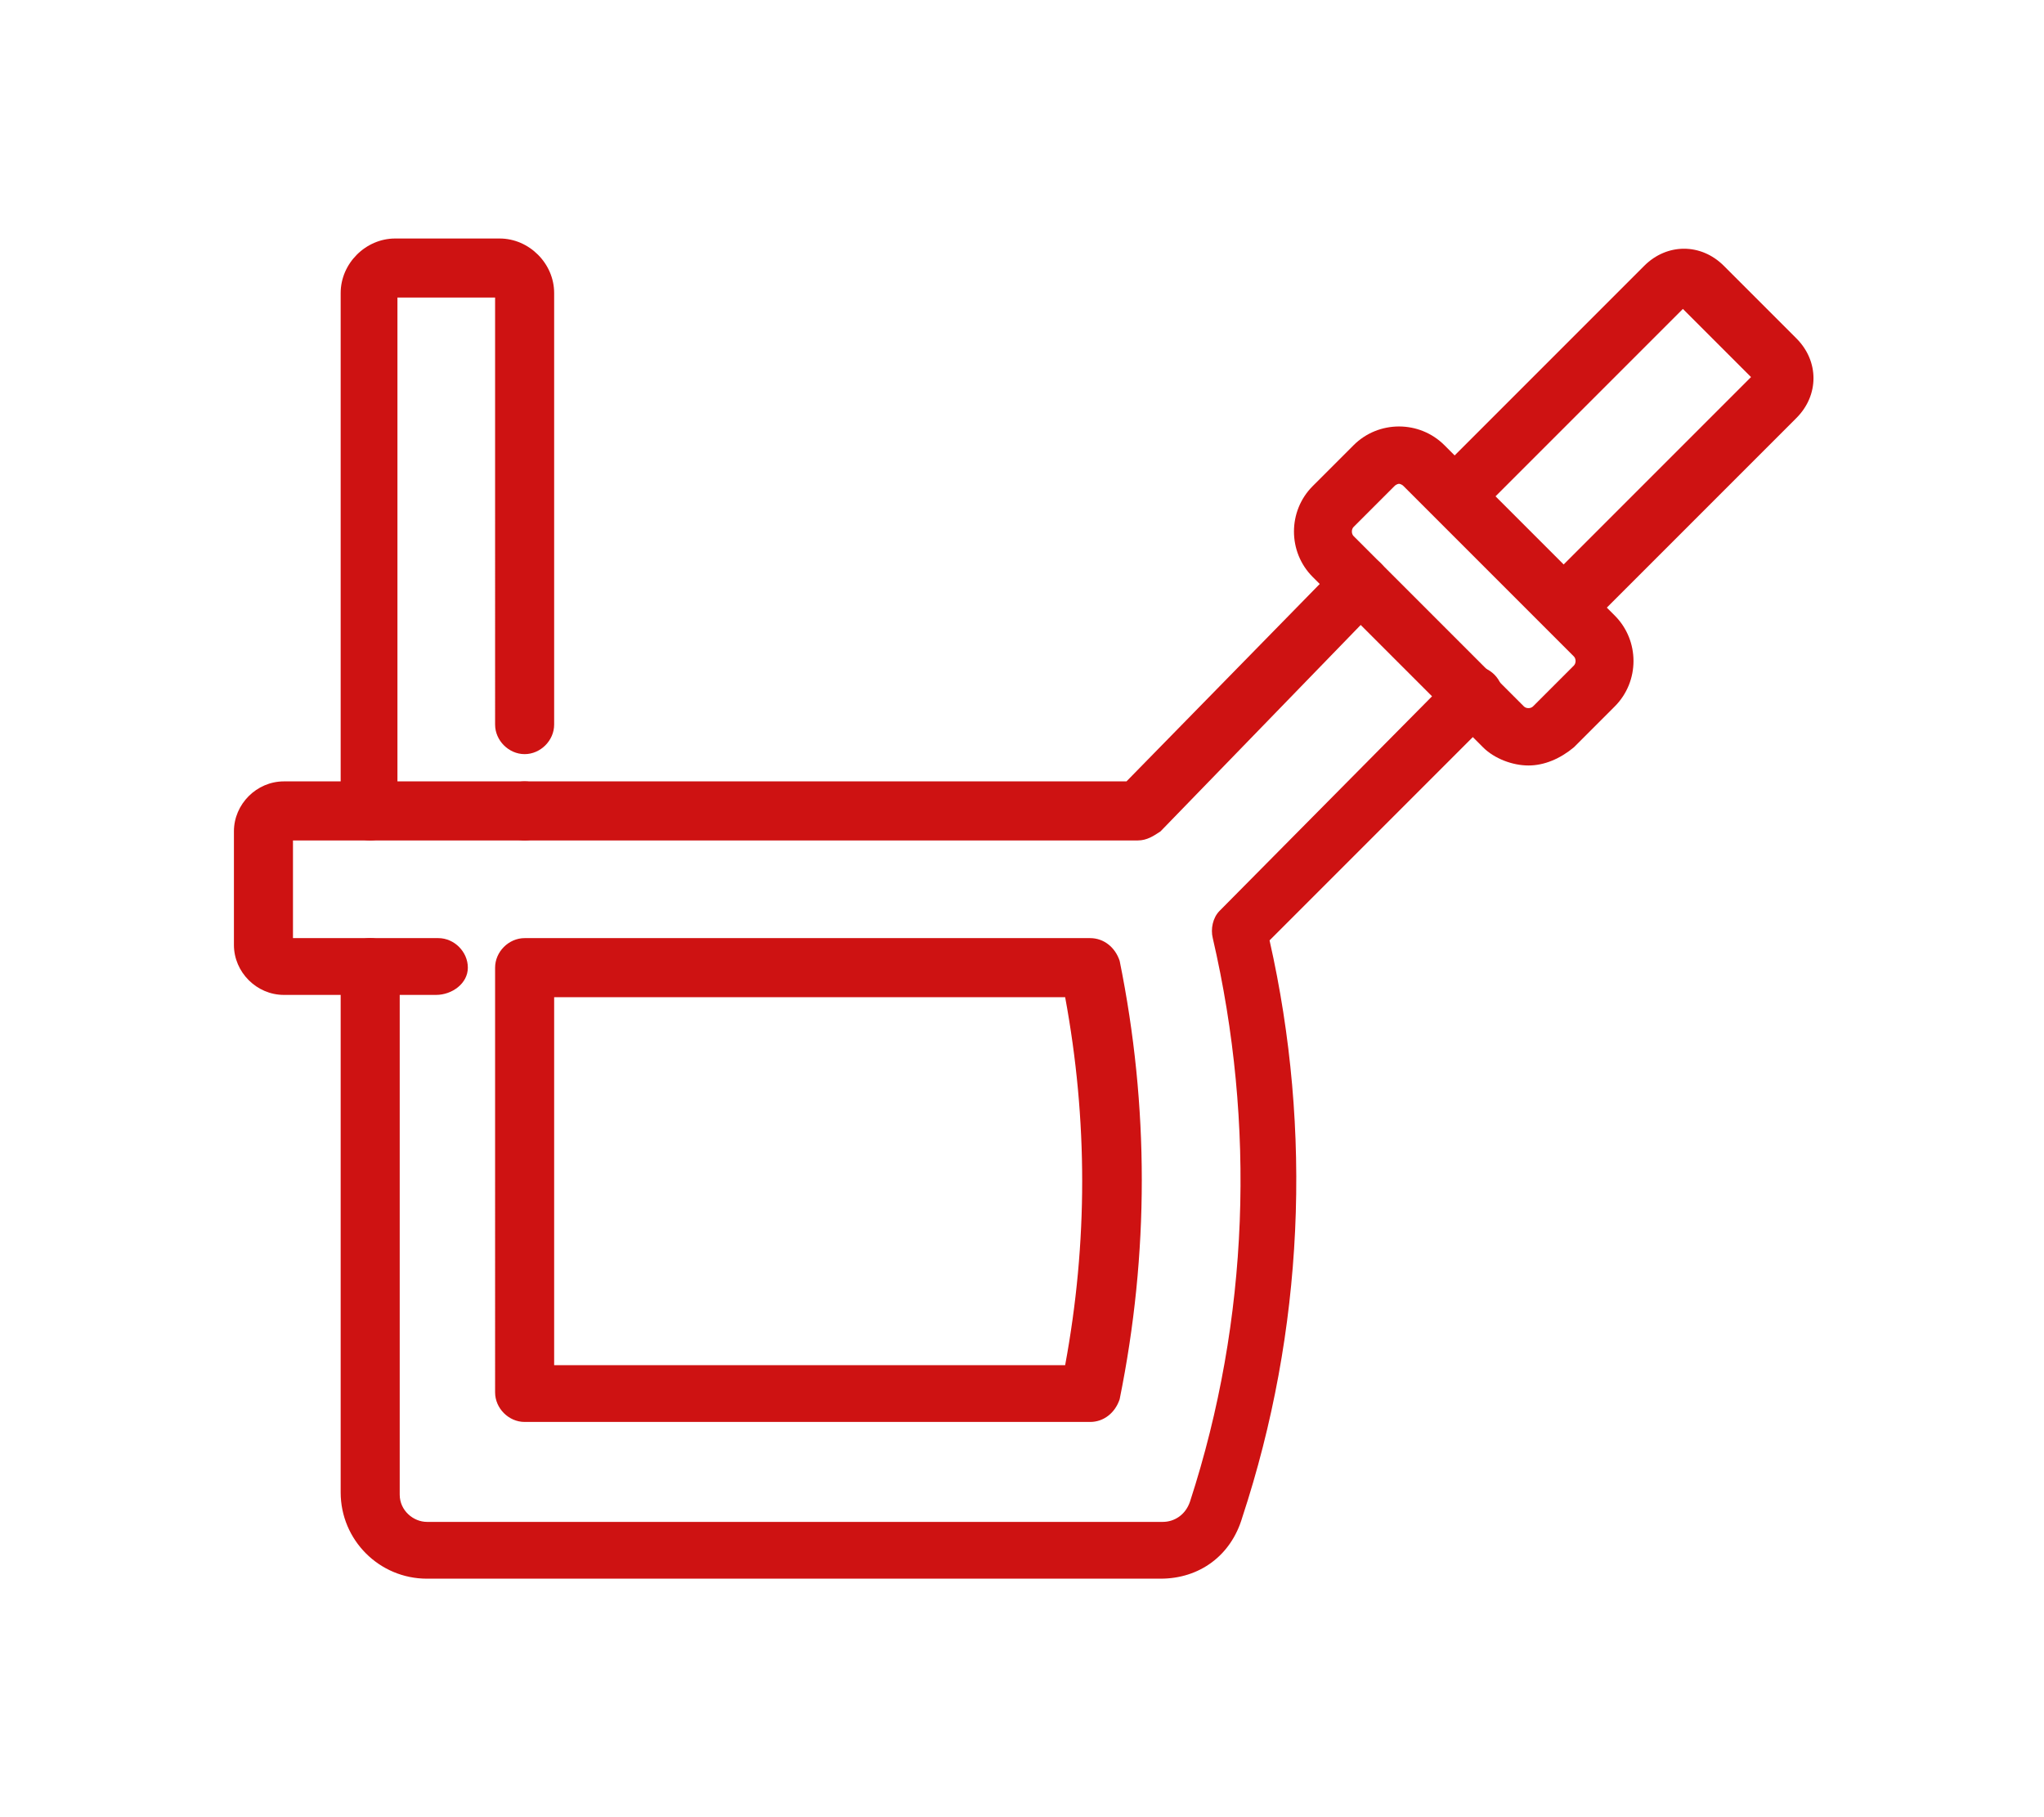 <?xml version="1.0" encoding="utf-8"?>
<!-- Generator: Adobe Illustrator 24.1.0, SVG Export Plug-In . SVG Version: 6.00 Build 0)  -->
<svg version="1.1" id="Layer_1" xmlns="http://www.w3.org/2000/svg" xmlns:xlink="http://www.w3.org/1999/xlink" x="0px" y="0px"
	 width="90px" height="80px" viewBox="0 0 90 80" style="enable-background:new 0 0 90 80;" xml:space="preserve">
<style type="text/css">
	.st0{display:none;}
	.st1{display:inline;}
	.st2{fill:#CE1212;}
</style>
<g id="XMLID_670_" class="st0">
	<g id="XMLID_676_" class="st1">
		<path class="st2" d="M64.2,47.4H43.4c-0.7,0-1.3-0.6-1.3-1.3s0.6-1.3,1.3-1.3h20.8c4,0,7.3-3.3,7.3-7.3V20.7c0-3.9-3.1-7-7-7
			c-2.1,0-4,0.9-5.3,2.5l-4,4.7c-0.5,0.5-1.3,0.6-1.8,0.1c-0.5-0.5-0.6-1.3-0.1-1.8l4-4.7c1.8-2.1,4.5-3.4,7.3-3.4
			c5.3,0,9.6,4.3,9.6,9.6v16.8C74,43,69.6,47.4,64.2,47.4z"/>
	</g>
	<g id="XMLID_675_" class="st1">
		<path class="st2" d="M41.5,62.7h-6.4c-2.3,0-4.1-1.8-4.1-4.1c0-3.9,0.2-11.2,1.7-15.8c0.2-0.5,0.7-0.9,1.2-0.9h8.7
			c0.6,0,1,0.4,1.2,0.9c1.5,4.6,1.7,11.9,1.7,15.8C45.6,60.9,43.8,62.7,41.5,62.7z M35,44.5c-1.2,4.3-1.3,10.6-1.3,14.1
			c0,0.8,0.7,1.5,1.5,1.5h6.4c0.8,0,1.5-0.7,1.5-1.5c0-3.5-0.2-9.8-1.3-14.1H35z"/>
	</g>
	<g id="XMLID_674_" class="st1">
		<path class="st2" d="M38.3,69c-0.7,0-1.3-0.6-1.3-1.3v-6.3c0-0.7,0.6-1.3,1.3-1.3s1.3,0.6,1.3,1.3v6.3C39.6,68.4,39.1,69,38.3,69z
			"/>
	</g>
	<g id="XMLID_5_" class="st1">
		<path class="st2" d="M38.3,78.7c-4,0-7.3-3.3-7.3-7.3v-3.8c0-0.7,0.6-1.3,1.3-1.3h12c0.7,0,1.3,0.6,1.3,1.3v3.8
			C45.6,75.4,42.4,78.7,38.3,78.7z M33.6,69v2.5c0,2.6,2.1,4.7,4.7,4.7c2.6,0,4.7-2.1,4.7-4.7V69H33.6z"/>
	</g>
	<g id="XMLID_672_" class="st1">
		<path class="st2" d="M33.3,47.4h-7.5c-5.4,0-9.8-4.4-9.8-9.8V14.9c0-0.7,0.6-1.3,1.3-1.3H24c0.7,0,1.3,0.6,1.3,1.3
			s-0.6,1.3-1.3,1.3h-5.5v21.3c0,4,3.3,7.3,7.3,7.3h7.5c0.7,0,1.3,0.6,1.3,1.3S34,47.4,33.3,47.4z"/>
	</g>
	<g id="XMLID_671_" class="st1">
		<path class="st2" d="M55.7,37.4H28.8c-3.1,0-5.6-2.5-5.6-5.6V21.6c0-0.7,0.6-1.3,1.3-1.3s1.3,0.6,1.3,1.3v10.3c0,1.7,1.4,3,3,3
			h26.9c1.7,0,3-1.4,3-3v-7.1h-7.4c-5.3,0-10.4-1.1-14.9-3.3l-0.3-0.1C31.2,18.9,28,13.7,28,8.2V5.3c0-0.8-0.7-1.5-1.5-1.5
			c-0.5,0-1,0.3-1.3,0.8l-3.1,5.9c-0.2,0.4-0.7,0.7-1.1,0.7h-1.9c-0.4,0-0.6,0.3-0.6,0.6v3.1c0,0.7-0.6,1.3-1.3,1.3S16,15.6,16,14.9
			v-3.1c0-1.8,1.4-3.2,3.2-3.2h1.1L23,3.4c0.7-1.3,2.1-2.1,3.6-2.1c2.2,0,4,1.8,4,4v2.8c0,4.6,2.6,8.8,6.7,10.8l0.2,0.1
			c4.1,2,8.9,3,13.8,3H60c0.7,0,1.3,0.6,1.3,1.3v8.4C61.3,34.9,58.8,37.4,55.7,37.4z"/>
	</g>
</g>
<g id="XMLID_632_">
	<g id="XMLID_635_">
		<path class="st2" d="M51.1,69.5H18.8c-2.1,0-3.8-1.7-3.8-3.8V42.6c0-0.7,0.6-1.3,1.3-1.3s1.3,0.6,1.3,1.3v23.2
			c0,0.7,0.6,1.2,1.2,1.2h32.4c0.5,0,1-0.3,1.2-0.9c2.6-8,2.9-16.6,1-24.8c-0.1-0.4,0-0.9,0.3-1.2L64,29.7c0.5-0.5,1.3-0.5,1.8,0
			c0.5,0.5,0.5,1.3,0,1.8l-9.9,9.9c1.9,8.4,1.5,17.2-1.2,25.4C54.2,68.5,52.8,69.5,51.1,69.5z M48,62.6H23.1c-0.7,0-1.3-0.6-1.3-1.3
			V42.6c0-0.7,0.6-1.3,1.3-1.3H48c0.6,0,1.1,0.4,1.3,1c1.3,6.4,1.3,12.9,0,19.3C49.1,62.2,48.6,62.6,48,62.6z M24.4,60.1h22.5
			c1-5.4,1-10.8,0-16.2H24.4V60.1z M50.1,37h-27c-0.7,0-1.3-0.6-1.3-1.3s0.6-1.3,1.3-1.3h26.5l9.4-9.6c0.5-0.5,1.3-0.5,1.8,0
			c0.5,0.5,0.5,1.3,0,1.8l-9.7,10C50.8,36.8,50.5,37,50.1,37z M16.3,37c-0.7,0-1.3-0.6-1.3-1.3V12.9c0-1.3,1.1-2.4,2.4-2.4H22
			c1.3,0,2.4,1.1,2.4,2.4v19c0,0.7-0.6,1.3-1.3,1.3s-1.3-0.6-1.3-1.3V13.1h-4.3v22.6C17.5,36.4,17,37,16.3,37z M68.9,27.9
			c-0.3,0-0.7-0.1-0.9-0.4c-0.5-0.5-0.5-1.3,0-1.8l9.1-9.1l-3-3l-9.1,9.1c-0.5,0.5-1.3,0.5-1.8,0c-0.5-0.5-0.5-1.3,0-1.8l9.2-9.2
			c1-1,2.5-1,3.5,0l3.2,3.2c1,1,1,2.5,0,3.5l-9.2,9.2C69.5,27.8,69.2,27.9,68.9,27.9z"/>
	</g>
	<g id="XMLID_634_">
		<path class="st2" d="M19.2,43.8h-6.7c-1.2,0-2.2-1-2.2-2.2v-5c0-1.2,1-2.2,2.2-2.2h10.6c0.7,0,1.3,0.6,1.3,1.3S23.8,37,23.1,37
			H12.9v4.3h6.4c0.7,0,1.3,0.6,1.3,1.3S19.9,43.8,19.2,43.8z"/>
	</g>
	<g id="XMLID_633_">
		<path class="st2" d="M67.3,33.7c-0.7,0-1.5-0.3-2-0.8l-7.5-7.5c-1.1-1.1-1.1-2.9,0-4l1.8-1.8c1.1-1.1,2.9-1.1,4,0l7.5,7.5
			c1.1,1.1,1.1,2.9,0,4l-1.8,1.8C68.7,33.4,68,33.7,67.3,33.7z M61.6,21.3c0,0-0.1,0-0.2,0.1l-1.8,1.8c-0.1,0.1-0.1,0.3,0,0.4
			l7.5,7.5c0.1,0.1,0.3,0.1,0.4,0l1.8-1.8c0.1-0.1,0.1-0.3,0-0.4l-7.5-7.5C61.7,21.3,61.6,21.3,61.6,21.3z"/>
	</g>
</g>
<g id="XMLID_609_" class="st0">
	<g id="XMLID_614_" class="st1">
		<path class="st2" d="M72,29c-0.3,0-0.6-0.1-0.8-0.3c-2.7-2.4-7.2-3-11.5-1.7c-4.2,1.2-8.3,1.7-12.3,1.3c-5-0.5-9.9-2.8-13.8-6.5
			c-5-4.7-14.8-9.8-14.9-9.8l-2.5-1.2l-0.1,1.7c0,0.3-0.1,0.5-0.3,0.8l-7.9,9.9c-0.4,0.6-0.4,1.4,0.1,1.9c0.4,0.4,1.1,0.5,1.7,0.3
			l5.6-3.4c0.3-0.2,0.7-0.2,1-0.1c0.6,0.1,3.5,0.7,4.4-2.6c0.2-0.7,0.9-1.1,1.6-0.9c0.7,0.2,1.1,0.9,0.9,1.6c-1.2,4.3-4.8,4.8-7,4.5
			l-5.2,3.2c0,0,0,0,0,0c-1.6,0.9-3.5,0.6-4.8-0.7C5,25.3,4.8,23.1,6,21.5l7.6-9.6l0.1-3.2c0-0.4,0.3-0.8,0.6-1.1
			c0.4-0.2,0.8-0.2,1.2,0l4.3,2.1c0.4,0.2,10.2,5.3,15.5,10.3c3.5,3.3,7.8,5.4,12.3,5.8c3.7,0.4,7.4,0,11.3-1.2
			c5.3-1.6,10.5-0.7,13.9,2.2c0.5,0.5,0.6,1.3,0.1,1.8C72.7,28.9,72.4,29,72,29z"/>
	</g>
	<g id="XMLID_613_" class="st1">
		<path class="st2" d="M74.7,72.6h-5c-0.7,0-1.3-0.6-1.3-1.3c0-14.7-4-22.2-6.3-25.4c-0.7-0.9-1.9-1.3-3.1-1c-6.8,2-13.1,2.7-19,2.2
			v24.2c0,0.7-0.6,1.3-1.3,1.3h-5.2c-0.7,0-1.3-0.6-1.3-1.3c0-1.3,0-2.5,0-3.6c0-5.6,0-7.7-0.7-11.2c-1.2-5.8-2.9-9.4-4.2-12.3
			c-1.5-3.1-2.6-5.6-2.4-9.2l-5.1-10c-0.3-0.6-0.1-1.4,0.6-1.7c0.6-0.3,1.4-0.1,1.7,0.6l5.3,10.3c0.1,0.2,0.2,0.5,0.1,0.7
			c-0.3,3.1,0.7,5.2,2.2,8.3c1.4,3,3.2,6.8,4.4,12.9c0.8,3.7,0.7,5.9,0.7,11.7c0,0.7,0,1.5,0,2.3h2.7V45.7c0-0.4,0.2-0.7,0.4-1
			c0.3-0.2,0.6-0.4,1-0.3c6,0.7,12.3,0,19.4-2c2.2-0.6,4.5,0.2,5.8,1.9c2.5,3.3,6.6,11,6.8,25.6h2.4V56.7c0-1-0.3-2.1-0.7-3.4
			c-0.9-3.1-1.9-6.9,0.1-12l0.7-1.8c0,0,0-0.1,0-0.1c0.3-0.7,0.6-1.9,0.6-3.3c0.1-1.5-0.2-2.9-0.7-4.1c-0.3-0.7,0-1.4,0.7-1.7
			c0.7-0.3,1.4,0,1.7,0.7c0.7,1.6,0.9,3.4,0.8,5.2c-0.1,1.8-0.4,3.2-0.8,4.2l-0.7,1.8c-1.7,4.4-0.8,7.6,0,10.4
			c0.4,1.4,0.8,2.8,0.8,4.1v14.6C76,72,75.4,72.6,74.7,72.6z"/>
	</g>
	<g id="XMLID_612_" class="st1">
		<path class="st2" d="M55.7,37.1H43c-1.3,0-2.6-0.6-3.5-1.5c-1.8-1.9-4.6-6.1-2.9-12.3c0.2-0.7,0.9-1.1,1.6-0.9
			c0.7,0.2,1.1,0.9,0.9,1.6c-1.4,5,0.8,8.4,2.3,9.9c0.4,0.5,1,0.7,1.6,0.7h12.6c0.7,0,1.2-0.5,1.2-1.2v-7.3c0-0.7,0.6-1.3,1.3-1.3
			s1.3,0.6,1.3,1.3v7.3C59.4,35.4,57.7,37.1,55.7,37.1z"/>
	</g>
	<g id="XMLID_611_" class="st1">
		<path class="st2" d="M49.8,43c-0.7,0-1.3-0.6-1.3-1.3v-5.9c0-0.7,0.6-1.3,1.3-1.3s1.3,0.6,1.3,1.3v5.9C51,42.4,50.5,43,49.8,43z"
			/>
	</g>
	<g id="XMLID_610_" class="st1">
		<path class="st2" d="M82.4,46.3c-0.2,0-0.3,0-0.5-0.1c-2.1-0.8-5.7-4-4.7-9.9c0.1-0.7,0.8-1.2,1.5-1c0.7,0.1,1.2,0.8,1,1.5
			c-0.6,3.3,0.7,5.2,1.8,6.2c1.1-4.8,0.6-8.4-1.3-10.7c-2.8-3.5-8.2-3.2-8.3-3.2c-0.7,0-1.3-0.5-1.4-1.2c0-0.7,0.5-1.3,1.2-1.4
			c0.3,0,6.7-0.4,10.5,4.1c2.7,3.3,3.2,8.3,1.3,14.8c-0.1,0.4-0.3,0.6-0.7,0.8C82.8,46.3,82.6,46.3,82.4,46.3z"/>
	</g>
</g>
<g id="XMLID_554_" class="st0">
	<g id="XMLID_571_" class="st1">
		<path class="st2" d="M42.2,33.8c-0.3,0-0.6,0-0.9-0.1c-3.8-1.2-7.8-1.9-11.8-1.9h-0.1c-4,0-8,0.6-11.8,1.9
			c-0.8,0.3-1.8,0.1-2.5-0.4c-2.3-1.6-1.8-4.1-1-5.3c0.2-0.2,0.4-0.4,0.7-0.5c4.7-1.6,9.7-2.4,14.7-2.4s9.9,0.8,14.7,2.4
			c0.3,0.1,0.5,0.3,0.7,0.5c0.8,1.3,1.3,3.7-1,5.3C43.4,33.6,42.8,33.8,42.2,33.8z M16.1,29.8c-0.2,0.4-0.2,1,0.5,1.5
			c0.1,0,0.1,0,0.2,0c4.1-1.3,8.3-2,12.6-2h0.1c4.3,0,8.5,0.7,12.6,2c0.1,0,0.2,0,0.2,0c0.7-0.5,0.7-1,0.5-1.5
			c-4.3-1.4-8.8-2.1-13.3-2.1C24.9,27.6,20.4,28.3,16.1,29.8z"/>
	</g>
	<g id="XMLID_570_" class="st1">
		<path class="st2" d="M43.7,30c-0.3,0-0.6-0.1-0.8-0.3c-0.6-0.4-0.6-1.3-0.2-1.8c1.1-1.4,0.6-2,0.5-2.2c-0.1-0.1-0.2-0.2-0.3-0.2
			c-4.3-1.4-8.8-2.2-13.4-2.2c0,0,0,0,0,0c-4.6,0-9.1,0.7-13.4,2.2c-0.1,0-0.3,0.1-0.3,0.2c-0.2,0.2-0.6,0.9,0.5,2.2
			c0.4,0.6,0.4,1.4-0.2,1.8c-0.6,0.4-1.4,0.4-1.8-0.2c-2.1-2.6-1.1-4.6-0.6-5.4c0.4-0.5,0.9-1,1.6-1.2c4.6-1.5,9.4-2.3,14.2-2.3
			c0,0,0,0,0,0c4.8,0,9.6,0.8,14.2,2.3c0.7,0.2,1.2,0.6,1.6,1.2c0.5,0.7,1.5,2.8-0.6,5.4C44.5,29.8,44.1,30,43.7,30z"/>
	</g>
	<g id="XMLID_569_" class="st1">
		<path class="st2" d="M41.9,24.7c-0.7,0-1.3-0.6-1.3-1.3l0-1c0-3.2-0.6-6-1.8-8.5c-1.3-2.7-3.4-4.8-5.8-5.9
			c-2.6-1.2-5.5-1.3-7.9-0.1c-2.2,1-4,3.1-5.1,5.9c-1.1,2.6-1.4,5.5-1.6,8.2v1.4c0,0.7-0.6,1.3-1.3,1.3c-0.7,0-1.3-0.6-1.3-1.3V22
			c0,0,0-0.1,0-0.1c0.2-2.9,0.6-6.1,1.8-9.1c1.4-3.3,3.6-5.9,6.4-7.2c3.1-1.5,6.8-1.4,10.1,0.1c2.9,1.4,5.4,3.9,7,7.1
			c1.4,2.8,2.1,6,2,9.6l0,1C43.2,24.1,42.6,24.7,41.9,24.7C41.9,24.7,41.9,24.7,41.9,24.7z"/>
	</g>
	<g id="XMLID_568_" class="st1">
		<path class="st2" d="M35.4,75.5c-1.2,0-2.3-0.6-3-1.1c-1-0.6-2.1-0.9-3.3-0.9c-1.1,0-2.3,0.3-3.3,0.9c-1,0.6-2.6,1.5-4.4,0.8
			c-0.8-0.3-1.5-0.9-1.9-1.7c-0.8-1.4-0.7-2.8-0.6-4.1c0-0.2,0-0.4,0-0.6c0.3-10.5-1-20.9-2.5-32.9c-0.1-1.1-0.3-2.2-0.4-3.3
			c-0.1-0.7,0.4-1.3,1.1-1.4c0.7-0.1,1.3,0.4,1.4,1.1c0.1,1.1,0.3,2.2,0.4,3.3c1.5,11.6,2.9,22.5,2.6,33.3c0,0.2,0,0.4,0,0.6
			c-0.1,1-0.1,2,0.3,2.7c0.2,0.3,0.4,0.5,0.6,0.6c0.5,0.2,1.1,0,2.1-0.6c1.4-0.8,3-1.2,4.6-1.2c1.6,0,3.2,0.4,4.6,1.2
			c1.1,0.6,1.6,0.8,2.1,0.6c0.2-0.1,0.5-0.3,0.6-0.6c0.4-0.7,0.4-1.7,0.3-2.7c0-0.2,0-0.4,0-0.6c-0.4-10.7,1.1-21.7,2.6-33.3
			c0.1-1.1,0.3-2.2,0.4-3.3c0.1-0.7,0.7-1.2,1.4-1.1c0.7,0.1,1.2,0.7,1.1,1.4c-0.1,1.1-0.3,2.2-0.4,3.3c-1.5,12-2.9,22.3-2.5,32.9
			c0,0.2,0,0.4,0,0.6c0.1,1.3,0.1,2.7-0.6,4.1c-0.4,0.8-1.1,1.4-1.9,1.7C36.3,75.4,35.8,75.5,35.4,75.5z"/>
	</g>
	<g id="XMLID_567_" class="st1">
		<path class="st2" d="M29.5,56.8c-0.7,0-1.3-0.6-1.3-1.3v-14c0-0.7,0.6-1.3,1.3-1.3s1.3,0.6,1.3,1.3v14
			C30.8,56.2,30.2,56.8,29.5,56.8z"/>
	</g>
	<g id="XMLID_566_" class="st1">
		<path class="st2" d="M33.7,57C33.7,57,33.7,57,33.7,57c-0.7,0-1.3-0.6-1.3-1.3c0.1-4.9,0.6-9.9,1.4-14.7c0.1-0.7,0.8-1.2,1.5-1
			c0.7,0.1,1.2,0.8,1,1.5c-0.8,4.7-1.3,9.5-1.4,14.3C35,56.4,34.4,57,33.7,57z"/>
	</g>
	<g id="XMLID_565_" class="st1">
		<path class="st2" d="M25,57c-0.7,0-1.3-0.6-1.3-1.3c-0.1-4.8-0.6-9.6-1.4-14.3c-0.1-0.7,0.3-1.4,1-1.5c0.7-0.1,1.4,0.3,1.5,1
			c0.8,4.9,1.3,9.8,1.4,14.7C26.3,56.4,25.7,57,25,57C25,57,25,57,25,57z"/>
	</g>
	<g id="XMLID_564_" class="st1">
		<path class="st2" d="M69.2,75.5c-1.2,0-2.3-0.6-3-1.1c-1-0.6-2.1-0.9-3.3-0.9c-1.1,0-2.3,0.3-3.3,0.9c-1,0.6-2.6,1.5-4.4,0.8
			c-0.8-0.3-1.5-0.9-1.9-1.7c-0.8-1.4-0.7-2.8-0.6-4.1c0-0.2,0-0.4,0-0.6c0.3-10.5-1-20.9-2.5-32.9c-0.1-1.1-0.3-2.2-0.4-3.3l-1-9.1
			c0,0,0-0.1,0-0.1l0-1c0-3.6,0.7-6.8,2-9.6c1.6-3.2,4.1-5.7,7-7.1c1.4-0.7,3-1.1,4.6-1.2c0,0,0.1,0,0.1,0h0.9c0,0,0.1,0,0.1,0
			C65,4.6,66.6,5,68,5.7c2.9,1.4,5.4,3.9,7,7.1c1.4,2.8,2.1,6,2,9.6l0,1c0,0,0,0.1,0,0.1l-1,9c-0.1,1.1-0.3,2.3-0.4,3.4
			c-1.5,12-2.9,22.3-2.5,32.9c0,0.2,0,0.4,0,0.6c0.1,1.3,0.1,2.7-0.6,4.1c-0.4,0.8-1.1,1.4-1.9,1.7C70.1,75.4,69.6,75.5,69.2,75.5z
			 M62.9,71c1.6,0,3.2,0.4,4.6,1.2c1.1,0.6,1.6,0.8,2.1,0.6c0.2-0.1,0.5-0.3,0.6-0.6c0.4-0.7,0.4-1.7,0.3-2.7c0-0.2,0-0.4,0-0.6
			c-0.4-10.7,1.1-21.7,2.6-33.3c0.1-1.1,0.3-2.2,0.4-3.3l1-9l0-0.9c0-3.2-0.6-6-1.8-8.5c-1.3-2.7-3.4-4.8-5.8-5.9
			c-1.1-0.5-2.4-0.8-3.6-0.9h-0.8C61.3,7.2,60,7.5,58.9,8c-2.4,1.1-4.5,3.2-5.8,5.9c-1.2,2.4-1.8,5.3-1.8,8.5l0,0.9l1,9
			c0.1,1.1,0.3,2.2,0.4,3.3c1.5,11.6,2.9,22.5,2.6,33.3c0,0.2,0,0.4,0,0.6c-0.1,1-0.1,2,0.3,2.7c0.2,0.3,0.4,0.5,0.6,0.6
			c0.5,0.2,1.1,0,2.1-0.6C59.7,71.4,61.3,71,62.9,71z"/>
	</g>
	<g id="XMLID_563_" class="st1">
		<path class="st2" d="M62.9,30.4c-4.6,0-9.1-0.9-13-2.6c-0.7-0.3-1-1-0.7-1.7c0.3-0.7,1-1,1.7-0.7c3.6,1.5,7.7,2.3,12,2.3
			c4.3,0,8.4-0.8,12-2.3c0.7-0.3,1.4,0,1.7,0.7c0.3,0.7,0,1.4-0.7,1.7C72,29.6,67.5,30.4,62.9,30.4z"/>
	</g>
	<g id="XMLID_562_" class="st1">
		<path class="st2" d="M61.6,45.1h-9.1c-0.7,0-1.3-0.6-1.3-1.3s0.6-1.3,1.3-1.3h9.1c0.7,0,1.3,0.6,1.3,1.3S62.3,45.1,61.6,45.1z"/>
	</g>
	<g id="XMLID_561_" class="st1">
		<path class="st2" d="M67,45.1h-3.4c-0.7,0-1.3-0.6-1.3-1.3s0.6-1.3,1.3-1.3h2.4l0.7-2.3h-3.1c-0.7,0-1.3-0.6-1.3-1.3
			s0.6-1.3,1.3-1.3h4.9c0.4,0,0.8,0.2,1,0.5c0.2,0.3,0.3,0.7,0.2,1.1l-1.5,4.9C68.1,44.8,67.6,45.1,67,45.1z"/>
	</g>
	<g id="XMLID_560_" class="st1">
		<path class="st2" d="M61.4,40.2h-9.5c-0.7,0-1.3-0.6-1.3-1.3s0.6-1.3,1.3-1.3h9.5c0.7,0,1.3,0.6,1.3,1.3S62.1,40.2,61.4,40.2z"/>
	</g>
	<g id="XMLID_559_" class="st1">
		<path class="st2" d="M61.5,47.2c-0.7,0-1.3-0.6-1.3-1.3v-9.3c0-0.7,0.6-1.3,1.3-1.3s1.3,0.6,1.3,1.3v9.3
			C62.7,46.6,62.2,47.2,61.5,47.2z"/>
	</g>
	<g id="XMLID_558_" class="st1">
		<path class="st2" d="M61.6,62.3H54c-0.7,0-1.3-0.6-1.3-1.3s0.6-1.3,1.3-1.3h7.6c0.7,0,1.3,0.6,1.3,1.3S62.3,62.3,61.6,62.3z"/>
	</g>
	<g id="XMLID_557_" class="st1">
		<path class="st2" d="M67,62.3h-3.4c-0.7,0-1.3-0.6-1.3-1.3s0.6-1.3,1.3-1.3h2.4l0.7-2.3h-3.1c-0.7,0-1.3-0.6-1.3-1.3
			s0.6-1.3,1.3-1.3h4.9c0.4,0,0.8,0.2,1,0.5c0.2,0.3,0.3,0.7,0.2,1.1l-1.5,4.9C68.1,62,67.6,62.3,67,62.3z"/>
	</g>
	<g id="XMLID_556_" class="st1">
		<path class="st2" d="M61.4,57.4h-7.6c-0.7,0-1.3-0.6-1.3-1.3s0.6-1.3,1.3-1.3h7.6c0.7,0,1.3,0.6,1.3,1.3S62.1,57.4,61.4,57.4z"/>
	</g>
	<g id="XMLID_555_" class="st1">
		<path class="st2" d="M61.5,64.4c-0.7,0-1.3-0.6-1.3-1.3v-9.3c0-0.7,0.6-1.3,1.3-1.3s1.3,0.6,1.3,1.3v9.3
			C62.7,63.8,62.2,64.4,61.5,64.4z"/>
	</g>
</g>
</svg>
